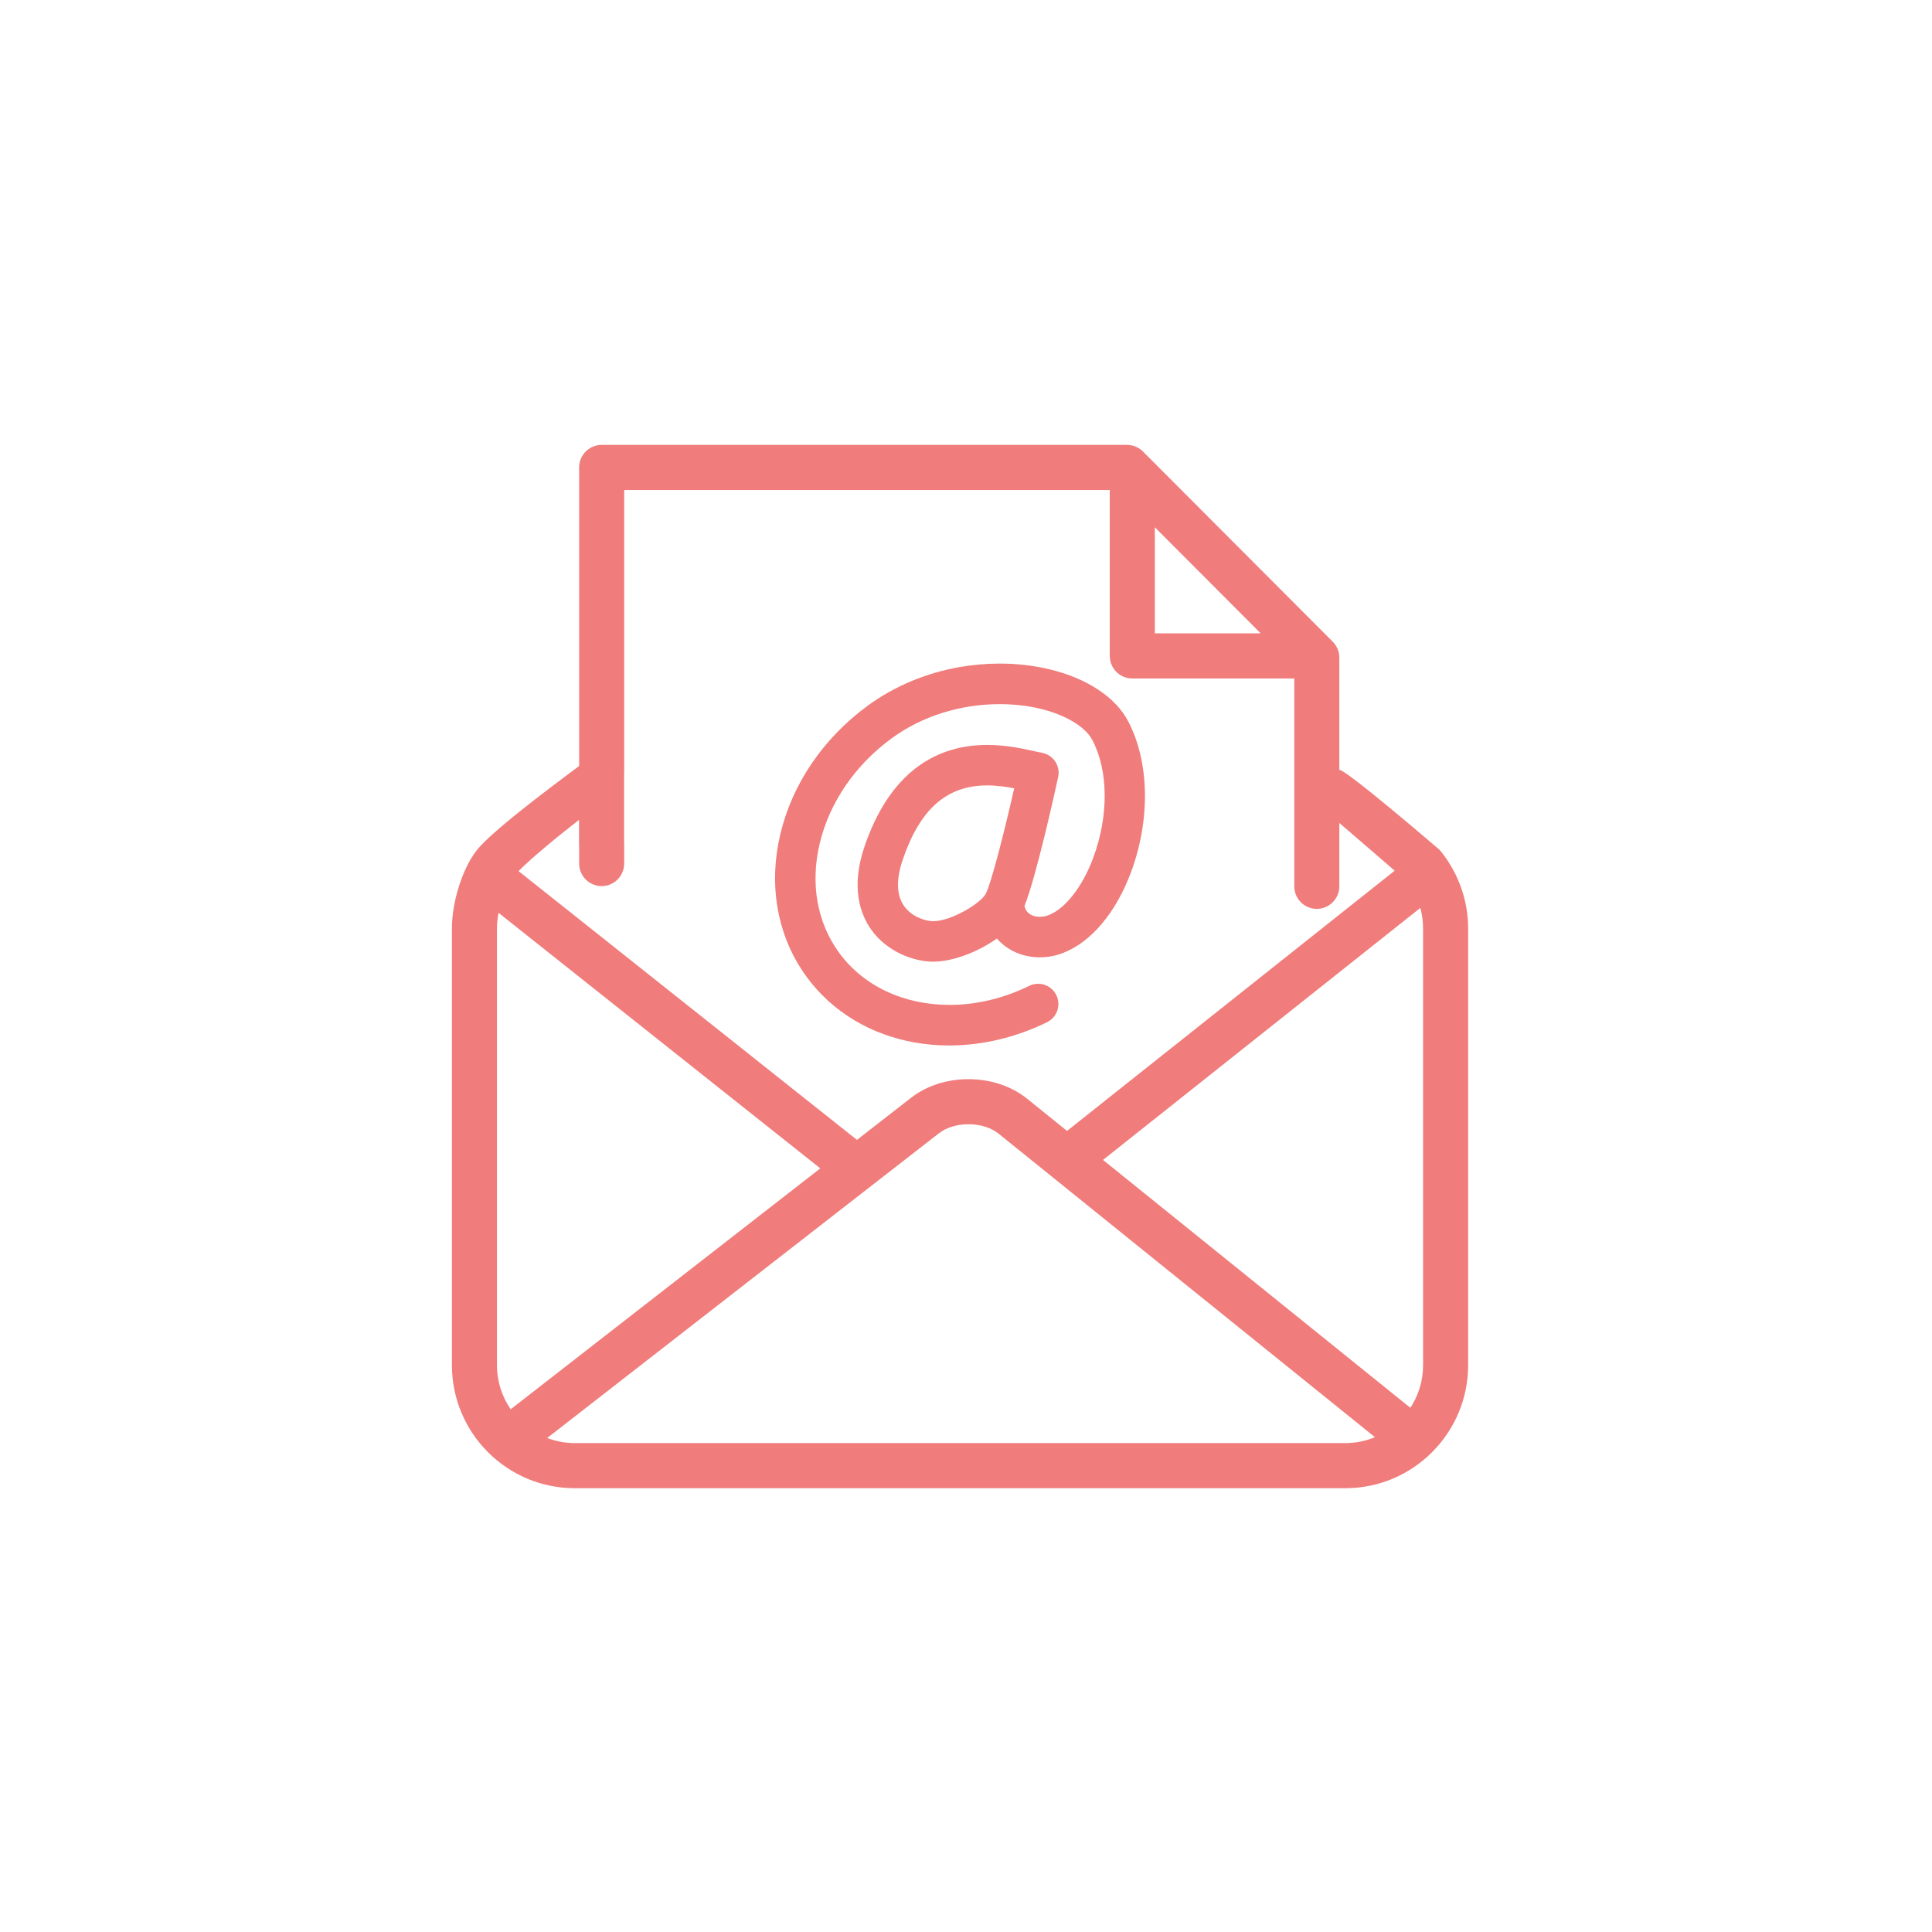 <svg xmlns="http://www.w3.org/2000/svg" xmlns:xlink="http://www.w3.org/1999/xlink" width="800" zoomAndPan="magnify" viewBox="0 0 600 600" height="800" preserveAspectRatio="xMidYMid meet" version="1.0"><defs><clipPath id="5a2b18fd94"><path d="M 140.348 138.168 L 455.949 138.168 L 455.949 462.168 L 140.348 462.168 Z M 140.348 138.168 " clip-rule="nonzero"/></clipPath></defs><rect x="-60" width="720" fill="#ffffff" y="-60" height="720" fill-opacity="1"/><rect x="-60" width="720" fill="#ffffff" y="-60" height="720" fill-opacity="1"/><g clip-path="url(#5a2b18fd94)"><path fill="#f07c7b" d="M 441.953 423.965 C 441.953 428.852 440.5 433.398 438.004 437.207 L 435.379 435.094 L 342.547 360.227 L 441.094 281.961 C 441.66 284.02 441.953 286.164 441.953 288.348 Z M 417.805 448.164 L 178.488 448.164 C 175.473 448.164 172.59 447.602 169.93 446.586 L 172.609 444.504 L 269.227 369.34 L 291.586 351.953 C 296.496 348.137 305.359 348.211 310.184 352.113 L 316.555 357.258 C 316.59 357.289 316.625 357.316 316.664 357.344 L 322.086 361.711 L 330.84 368.77 L 331.43 369.246 L 331.57 369.363 C 331.602 369.391 331.637 369.418 331.672 369.445 L 424.742 444.504 L 426.609 446.012 L 427.008 446.332 C 424.168 447.512 421.062 448.164 417.805 448.164 Z M 158.594 437.664 C 155.91 433.766 154.336 429.047 154.336 423.965 L 154.336 288.348 C 154.336 286.793 154.523 285.137 154.836 283.492 L 254.754 362.852 L 160.641 436.07 Z M 179.828 254.609 L 179.828 262.258 C 179.828 262.469 179.84 262.68 179.859 262.891 L 179.859 268.18 C 179.859 272.047 182.992 275.184 186.852 275.184 C 190.641 275.184 193.719 272.168 193.836 268.398 C 193.836 268.328 193.848 268.254 193.848 268.18 L 193.848 262.234 C 193.848 262.02 193.836 261.812 193.82 261.602 L 193.82 240.25 C 193.836 240.039 193.848 239.828 193.848 239.613 L 193.848 152.176 L 344.645 152.176 L 344.645 203.691 C 344.645 207.566 347.777 210.703 351.641 210.703 L 401.949 210.703 L 401.949 275.25 C 401.949 279.121 405.078 282.258 408.941 282.258 C 412.805 282.258 415.938 279.121 415.938 275.25 L 415.938 255.562 L 433.133 270.395 L 331.383 351.215 L 325.539 346.508 C 325.504 346.48 325.469 346.449 325.434 346.422 L 318.965 341.207 C 309.141 333.254 293.008 333.109 283.016 340.871 L 266.133 354.004 L 161.031 270.527 C 165.246 266.273 173.484 259.531 179.828 254.609 Z M 358.637 163.738 L 391.516 196.688 L 358.637 196.688 Z M 447.586 264.531 C 447.316 264.188 447.012 263.875 446.684 263.594 C 446.684 263.594 417.867 238.816 415.938 239.094 L 415.938 204.238 C 415.938 202.379 415.203 200.598 413.887 199.285 L 354.945 140.215 C 353.633 138.902 351.852 138.164 350 138.164 L 186.852 138.164 C 182.992 138.164 179.859 141.301 179.859 145.172 L 179.859 237.855 C 179.84 238.059 153.496 256.992 147.973 264.168 C 143.555 269.91 140.348 280.082 140.348 288.348 L 140.348 423.965 C 140.348 445.035 157.457 462.176 178.488 462.176 L 417.805 462.176 C 438.832 462.176 455.945 445.035 455.945 423.965 L 455.945 288.348 C 455.945 279.762 452.977 271.301 447.586 264.531 " fill-opacity="1" fill-rule="nonzero"/></g><path fill="#f07c7b" d="M 306.141 277.555 C 304.625 280.52 295.438 286.082 289.812 286.082 C 287.523 286.082 283.238 284.836 280.805 281.422 C 278.391 278.047 278.246 273.168 280.371 266.93 C 285.727 251.23 294.047 243.918 306.57 243.918 C 309.562 243.918 312.457 244.34 314.977 244.82 C 311.77 258.875 307.867 274.184 306.141 277.555 Z M 294.766 324.68 C 305.055 324.68 315.574 322.176 325.18 317.449 C 326.688 316.707 327.812 315.426 328.355 313.836 C 328.895 312.246 328.785 310.543 328.047 309.035 C 326.984 306.867 324.824 305.52 322.41 305.52 C 321.461 305.52 320.504 305.738 319.645 306.16 C 311.773 310.035 303.219 312.082 294.91 312.082 C 294.906 312.082 294.906 312.082 294.906 312.082 C 280.598 312.082 268.086 306.168 260.574 295.859 C 253.719 286.445 251.594 274.375 254.586 261.875 C 257.633 249.16 265.578 237.578 276.949 229.266 C 286.293 222.438 298.191 218.676 310.445 218.676 C 314.695 218.676 318.938 219.141 322.715 220.02 C 330.707 221.875 337.039 225.633 339.234 229.816 C 344.262 239.379 344.352 253.438 339.473 266.508 C 336.148 275.402 330.863 282.18 325.676 284.195 C 324.789 284.539 323.832 284.723 322.91 284.723 C 321.75 284.723 320.664 284.43 319.859 283.902 C 318.98 283.328 318.422 282.5 318.16 281.387 C 321.809 272.199 327.484 246.547 328.625 241.32 C 328.984 239.668 328.652 237.91 327.715 236.5 C 326.781 235.094 325.289 234.105 323.625 233.797 C 322.988 233.68 322.184 233.504 321.25 233.293 C 317.539 232.469 312.461 231.344 306.57 231.344 C 297.527 231.344 289.672 234.086 283.23 239.492 C 276.941 244.766 271.98 252.633 268.492 262.867 C 264.121 275.691 267.219 284.016 270.59 288.738 C 275.484 295.59 283.77 298.656 289.812 298.656 C 295.781 298.656 303.566 295.754 309.598 291.469 C 310.578 292.602 311.723 293.598 312.992 294.434 C 315.871 296.312 319.293 297.309 322.898 297.309 C 325.379 297.309 327.844 296.844 330.215 295.918 C 338.895 292.547 346.551 283.43 351.227 270.914 C 357.32 254.59 356.984 236.598 350.344 223.961 C 346.375 216.41 337.344 210.512 325.555 207.77 C 320.734 206.648 315.664 206.082 310.477 206.082 C 306.293 206.082 302.07 206.453 297.914 207.184 C 287.527 209.016 277.723 213.141 269.555 219.105 C 255.68 229.246 246.004 243.477 242.312 259.172 C 240.484 266.926 240.215 274.629 241.504 282.062 C 242.855 289.852 245.859 296.988 250.438 303.27 C 254.441 308.773 259.469 313.352 265.371 316.871 C 271.02 320.242 277.328 322.559 284.105 323.754 C 287.566 324.367 291.152 324.68 294.766 324.68 " fill-opacity="1" fill-rule="nonzero"/></svg>